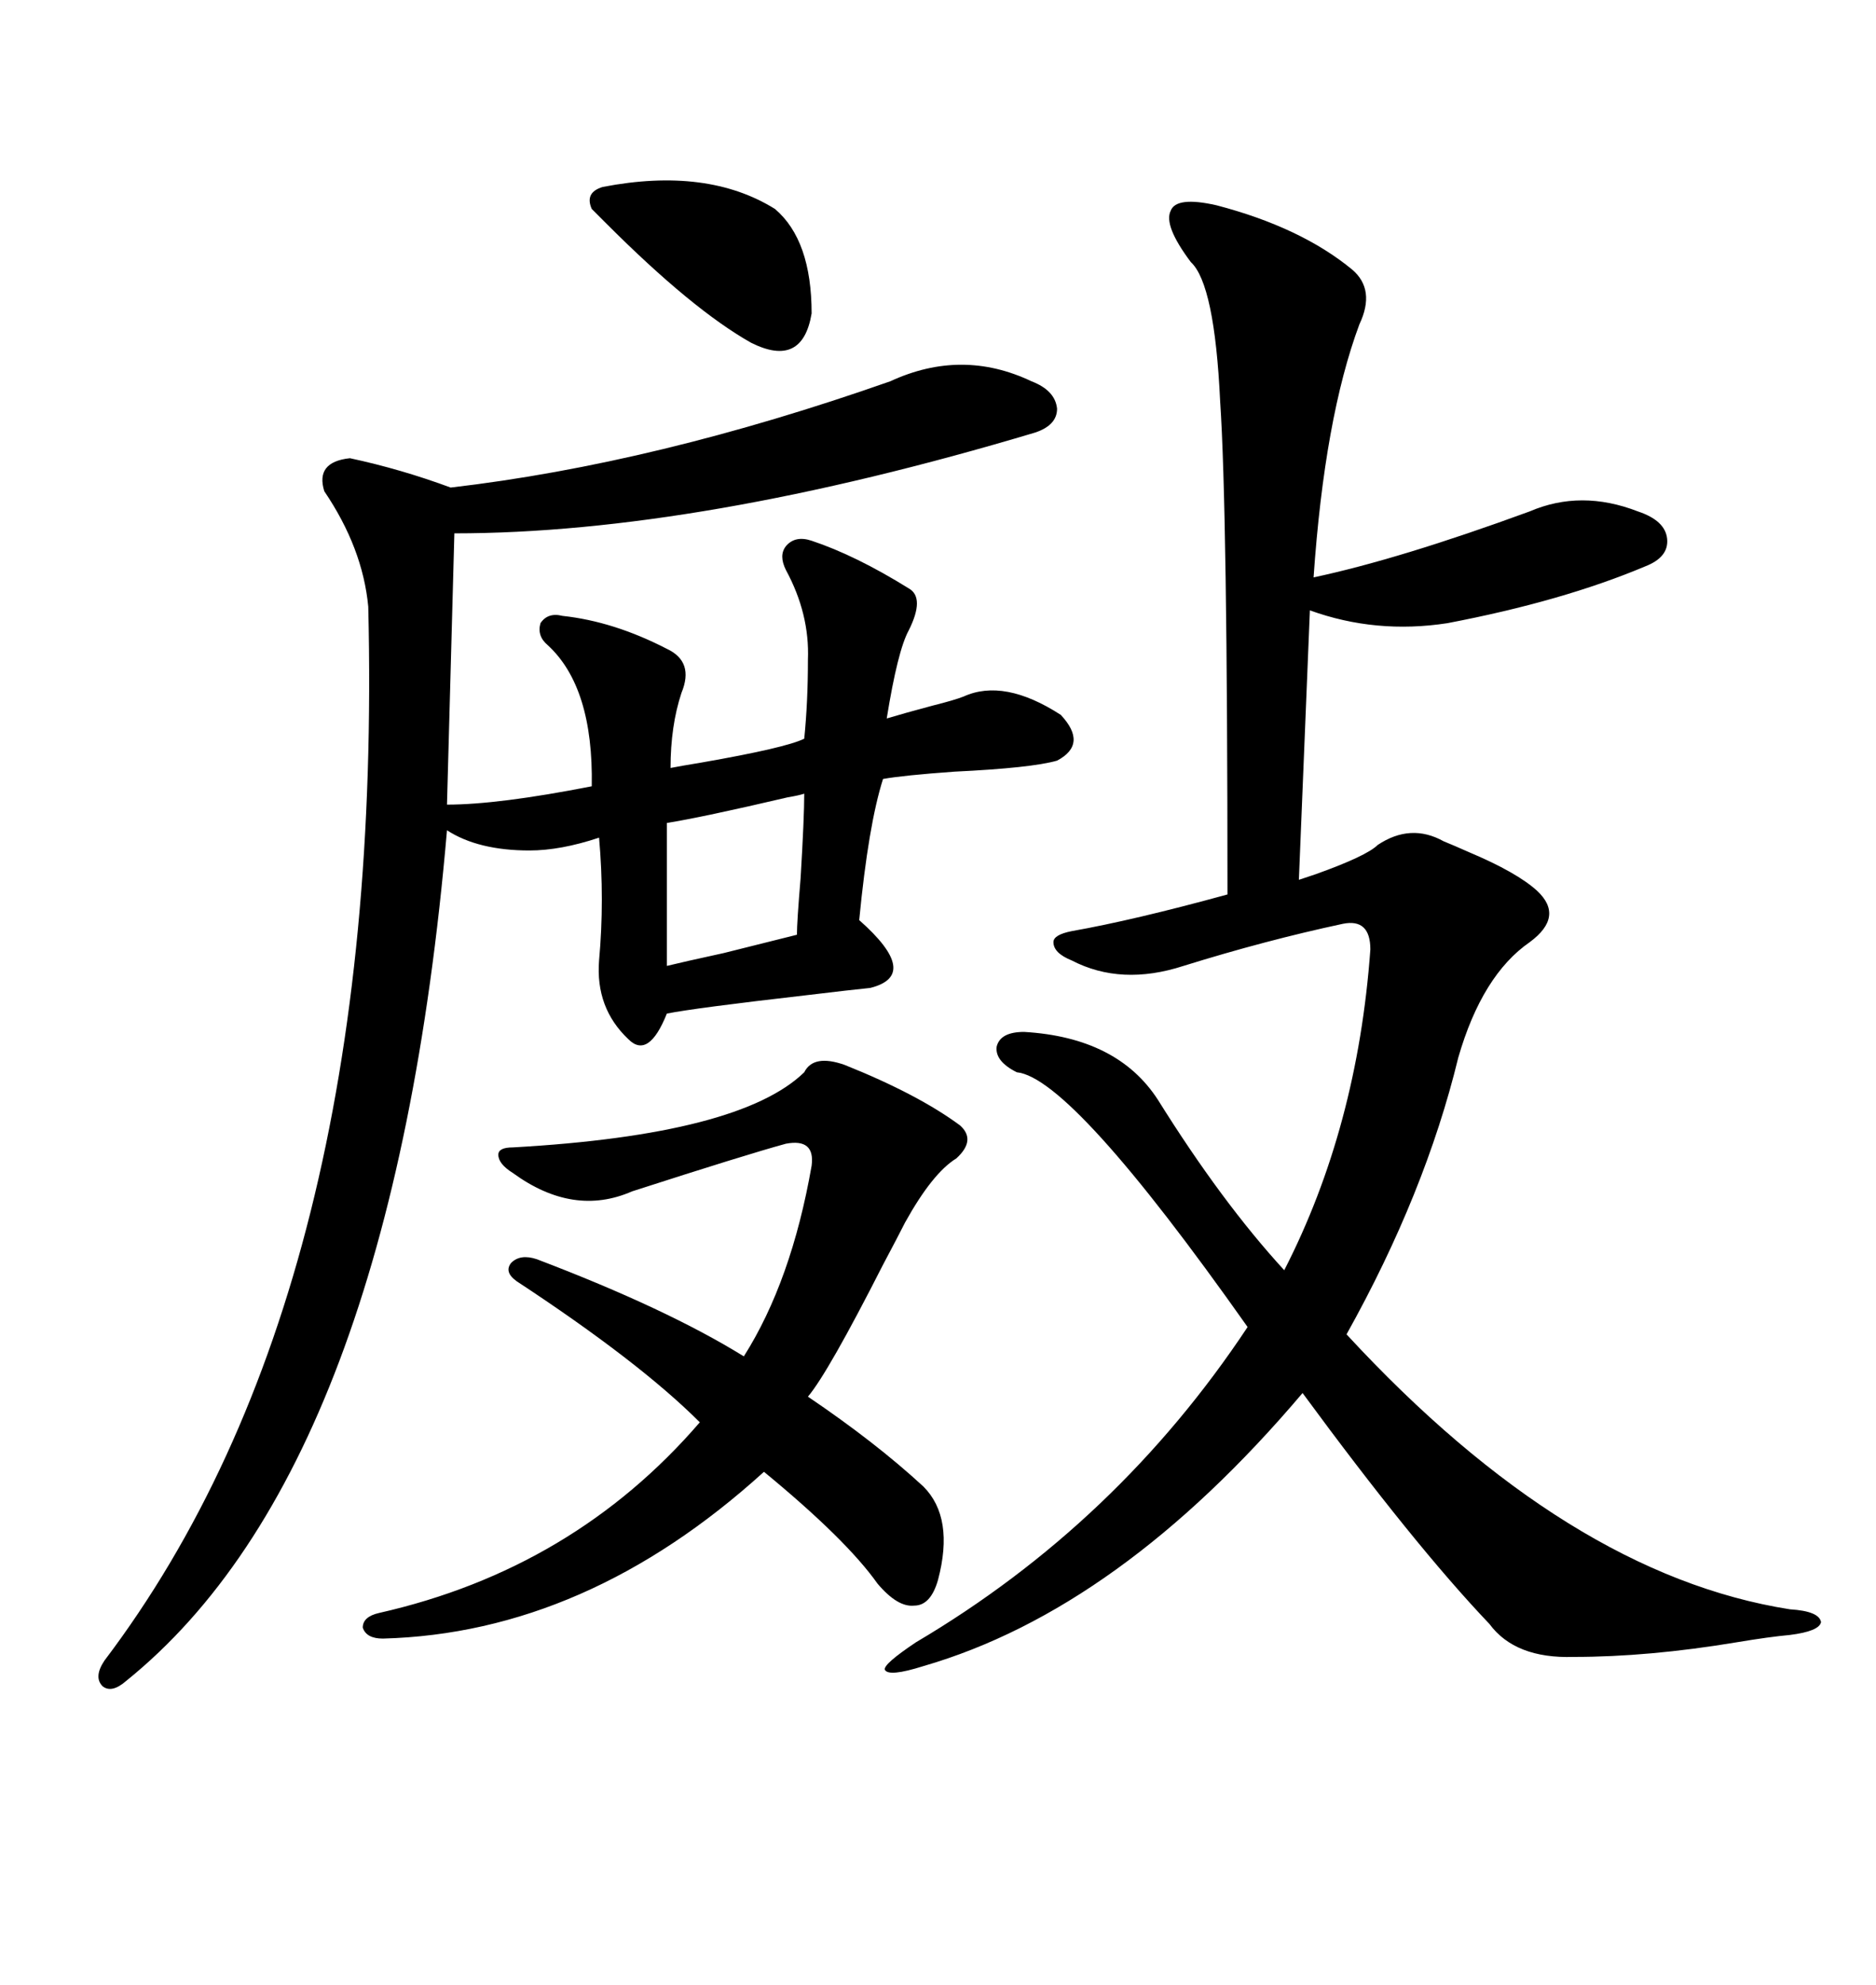 <svg xmlns="http://www.w3.org/2000/svg" xmlns:xlink="http://www.w3.org/1999/xlink" width="300" height="317.285"><path d="M194.53 32.81L194.53 32.81Q208.01 36.33 216.21 43.07L216.21 43.07Q220.02 46.29 217.38 51.86L217.38 51.86Q211.82 66.80 210.06 92.29L210.06 92.29Q223.83 89.36 244.63 81.74L244.63 81.74Q252.83 78.22 261.91 81.74L261.91 81.74Q266.31 83.20 266.60 86.13L266.60 86.13Q266.89 89.06 263.09 90.53L263.09 90.53Q249.90 96.09 231.45 99.61L231.45 99.61Q220.02 101.37 209.47 97.56L209.47 97.56Q208.59 118.95 207.71 140.63L207.71 140.63Q208.59 140.33 210.35 139.75L210.35 139.75Q218.55 136.82 220.31 135.06L220.31 135.06Q225.59 131.54 230.86 134.47L230.86 134.47Q232.32 135.06 234.96 136.23L234.96 136.23Q242.58 139.45 245.80 142.38L245.80 142.38Q250.20 146.48 244.63 150.59L244.63 150.59Q237.01 155.86 233.20 169.04L233.20 169.04Q227.93 190.72 215.33 213.28L215.33 213.28Q250.78 251.66 286.23 257.23L286.23 257.23Q290.92 257.52 291.21 259.28L291.21 259.28Q290.92 260.74 286.23 261.33L286.23 261.33Q283.01 261.62 277.73 262.50L277.73 262.50Q263.67 264.84 251.66 264.84L251.66 264.84Q242.29 265.14 238.18 259.57L238.18 259.57Q226.17 246.97 208.30 222.66L208.30 222.66Q179.00 257.23 147.66 266.31L147.66 266.31Q142.09 268.07 141.50 266.89L141.50 266.89Q141.21 266.02 146.48 262.50L146.48 262.50Q178.71 243.46 199.51 212.11L199.51 212.11Q171.39 172.27 162.60 171.39L162.60 171.39Q159.08 169.63 159.38 167.29L159.38 167.29Q159.96 164.94 163.77 164.94L163.77 164.94Q178.71 165.82 185.16 175.78L185.16 175.78Q195.41 192.19 205.37 203.03L205.37 203.03Q217.09 180.18 219.14 151.76L219.14 151.76Q219.14 146.78 214.75 147.66L214.75 147.66Q202.44 150.29 189.26 154.39L189.26 154.39Q179.30 157.62 171.39 153.52L171.39 153.52Q168.46 152.34 168.46 150.59L168.46 150.59Q168.46 149.41 171.39 148.83L171.39 148.83Q181.35 147.07 196.29 142.97L196.29 142.97Q196.29 81.45 195.12 64.16L195.12 64.16Q194.24 45.41 190.43 41.89L190.43 41.89Q186.04 36.04 187.21 33.69L187.21 33.69Q188.09 31.35 194.53 32.81ZM142.38 60.94L142.38 60.94Q153.81 55.66 164.94 60.94L164.94 60.94Q168.75 62.40 169.04 65.33L169.04 65.33Q169.04 67.97 165.53 69.14L165.53 69.14Q111.62 85.25 72.66 85.25L72.66 85.25L71.48 128.61Q79.69 128.61 94.63 125.68L94.63 125.68Q94.92 109.86 87.60 103.13L87.60 103.13Q85.84 101.66 86.43 99.61L86.43 99.61Q87.60 97.85 89.94 98.44L89.94 98.44Q98.14 99.32 106.64 103.71L106.64 103.71Q111.04 105.76 108.98 110.74L108.98 110.74Q107.23 116.02 107.23 122.75L107.23 122.75Q108.69 122.46 112.21 121.88L112.21 121.88Q125.68 119.53 128.61 118.07L128.61 118.07Q129.20 112.21 129.20 105.47L129.20 105.47Q129.49 98.14 125.68 91.11L125.68 91.11Q124.51 88.77 125.68 87.30L125.68 87.30Q127.15 85.55 129.79 86.43L129.79 86.43Q136.82 88.77 145.31 94.04L145.31 94.04Q147.95 95.51 145.31 100.78L145.31 100.78Q143.55 104.00 141.80 114.84L141.80 114.84Q144.73 113.96 149.12 112.79L149.12 112.79Q152.64 111.91 154.10 111.33L154.10 111.33Q160.55 108.40 169.63 114.26L169.63 114.26Q174.02 118.95 169.04 121.58L169.04 121.58Q164.94 122.75 152.64 123.34L152.64 123.34Q144.43 123.93 141.21 124.51L141.21 124.51Q138.87 131.84 137.40 147.07L137.40 147.07Q147.36 155.86 139.16 157.91L139.16 157.91Q136.23 158.20 128.91 159.08L128.91 159.08Q111.04 161.13 106.64 162.01L106.64 162.01Q103.71 169.34 100.49 166.11L100.49 166.11Q95.21 161.13 95.80 153.52L95.80 153.52Q96.68 143.85 95.80 133.89L95.80 133.89Q89.65 135.94 84.67 135.94L84.67 135.94Q76.46 135.94 71.48 132.71L71.48 132.71Q62.70 234.38 20.21 268.65L20.21 268.65Q17.87 270.70 16.41 269.53L16.41 269.53Q14.94 268.07 16.70 265.43L16.70 265.43Q61.52 206.25 58.89 96.97L58.89 96.97Q58.01 87.60 51.86 78.52L51.86 78.52Q50.39 73.83 55.96 73.24L55.96 73.24Q64.16 75 72.07 77.93L72.07 77.93Q104.88 74.12 142.38 60.94ZM135.06 170.21L135.06 170.21Q146.78 174.90 153.52 179.88L153.52 179.88Q156.15 182.23 152.93 185.16L152.93 185.16Q149.12 187.50 144.73 195.41L144.73 195.41Q143.55 197.75 141.21 202.15L141.21 202.15Q132.42 219.43 129.20 223.24L129.20 223.24Q140.04 230.57 147.66 237.60L147.66 237.60Q152.64 242.58 150 252.54L150 252.54Q148.83 256.64 146.19 256.64L146.19 256.64Q143.55 256.93 140.33 253.13L140.33 253.13Q135.35 246.09 122.17 235.25L122.17 235.25Q93.75 261.04 61.23 261.91L61.23 261.91Q58.59 261.91 58.01 260.16L58.01 260.16Q58.01 258.40 60.64 257.81L60.64 257.81Q91.70 250.78 111.91 227.34L111.91 227.34Q102.25 217.68 82.62 204.79L82.62 204.79Q80.57 203.32 81.74 201.86L81.74 201.86Q83.20 200.39 85.84 201.27L85.84 201.27Q106.64 209.18 118.95 216.80L118.95 216.80Q126.56 204.79 129.79 186.33L129.79 186.33Q130.37 181.93 125.68 182.81L125.68 182.81Q119.24 184.57 101.07 190.43L101.07 190.43Q91.70 194.53 82.03 187.50L82.03 187.50Q79.69 186.04 79.69 184.57L79.69 184.57Q79.69 183.40 82.03 183.40L82.03 183.40Q118.36 181.35 128.61 171.39L128.61 171.39Q130.08 168.46 135.06 170.21ZM123.93 33.40L123.93 33.40Q129.79 38.38 129.79 50.10L129.79 50.10Q128.32 58.89 120.12 54.79L120.12 54.79Q110.74 49.51 96.97 35.74L96.97 35.74Q95.51 34.28 94.63 33.40L94.63 33.40Q93.46 30.76 96.39 29.88L96.39 29.88Q113.09 26.66 123.93 33.40ZM128.61 126.86L128.61 126.86Q127.73 127.15 125.98 127.44L125.98 127.44Q112.21 130.66 106.64 131.54L106.64 131.54L106.64 154.39Q108.98 153.81 115.72 152.34L115.72 152.34Q125.10 150 127.44 149.41L127.44 149.41Q127.44 147.36 128.03 140.33L128.03 140.33Q128.61 130.66 128.61 126.86Z"/></svg>